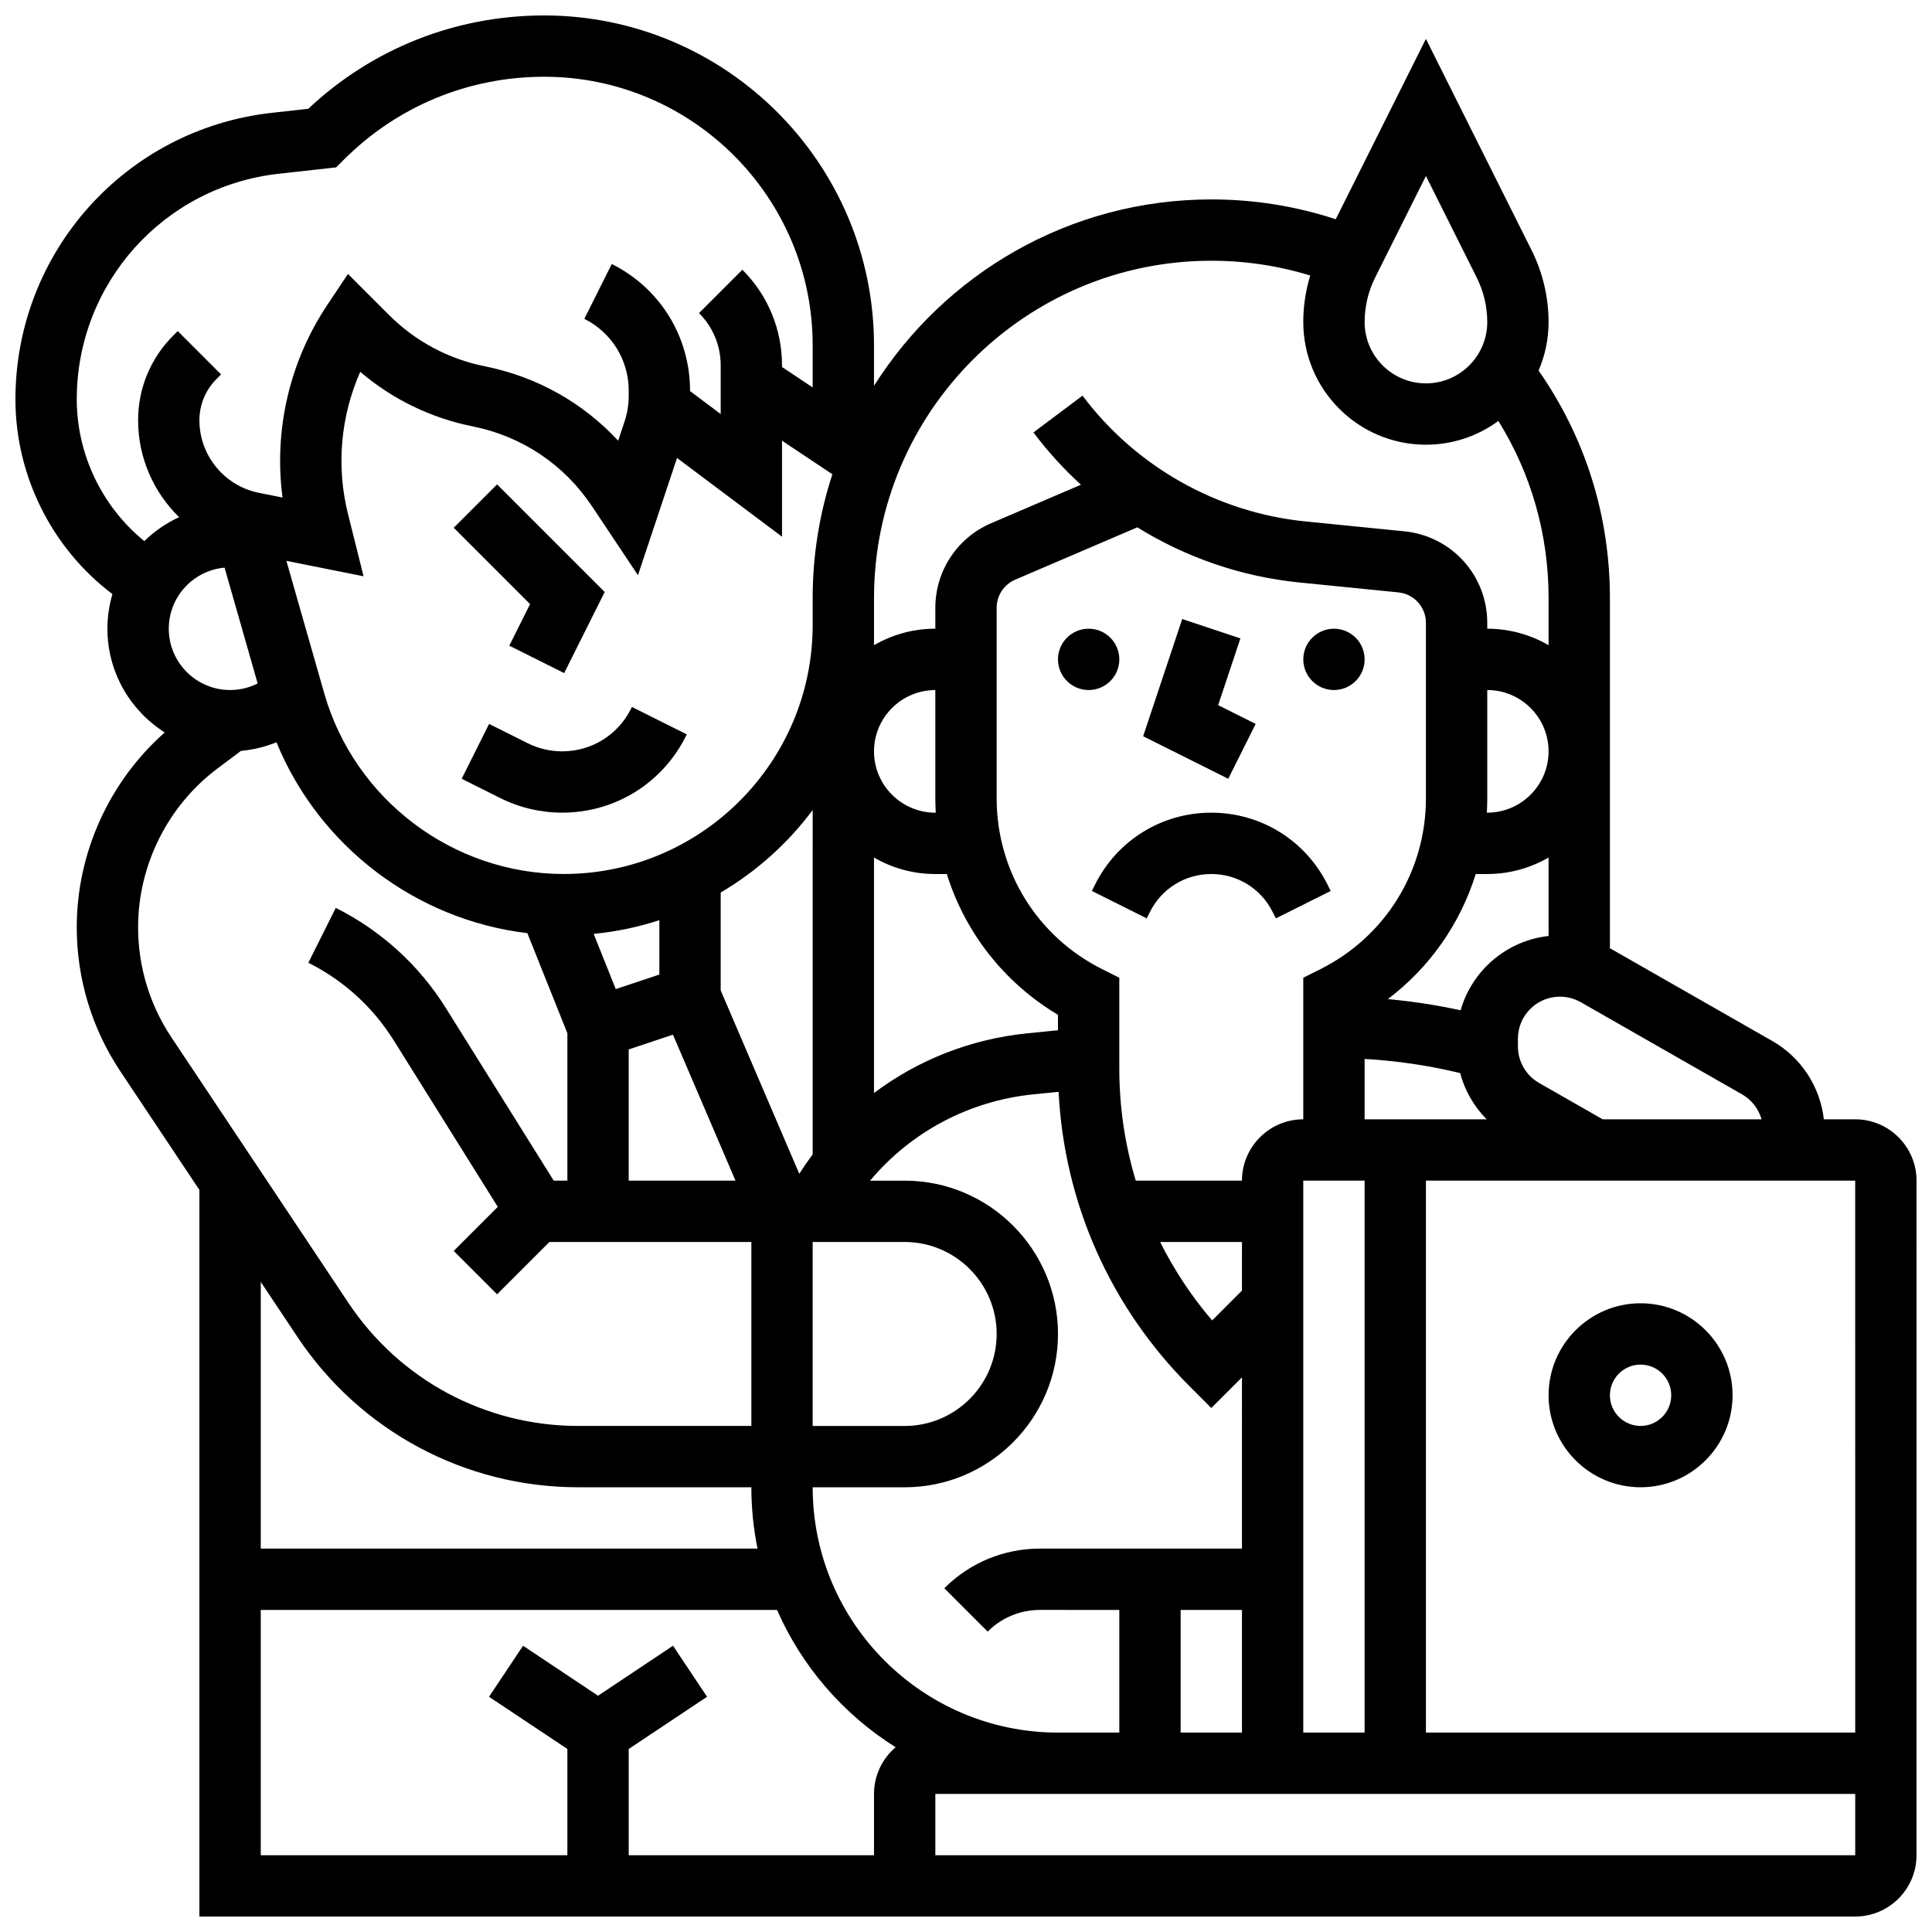 <?xml version="1.0" encoding="UTF-8"?>
<!-- Uploaded to: SVG Repo, www.svgrepo.com, Generator: SVG Repo Mixer Tools -->
<svg width="800px" height="800px" version="1.1" viewBox="144 144 512 512" xmlns="http://www.w3.org/2000/svg">
 <defs>
  <clipPath id="a">
   <path d="m148.09 148.09h503.81v503.81h-503.81z"/>
  </clipPath>
 </defs>
 <g clip-path="url(#a)">
  <path d="m635.65 440.63h-8.312c-0.973-8.613-5.996-16.371-13.613-20.727l-42.734-24.418c-0.113-0.066-0.234-0.121-0.348-0.184v-92.812c0-21.832-6.527-42.562-18.902-60.293 1.703-3.945 2.648-8.285 2.648-12.844 0-6.574-1.555-13.152-4.492-19.027l-28.012-56.023-23.902 47.801c-10.602-3.488-21.66-5.254-32.977-5.254-37.594 0-70.66 19.742-89.387 49.402v-10.742c0-48.203-39.215-87.414-87.414-87.414-23.43 0-45.516 8.762-62.512 24.734l-9.641 1.07c-38.742 4.305-67.961 36.949-67.961 75.93 0 20.18 9.605 39.453 25.703 51.609-0.855 2.914-1.324 5.992-1.324 9.176 0 11.562 6.07 21.727 15.188 27.488-14.684 12.984-23.316 31.902-23.316 51.633 0 13.641 4 26.848 11.566 38.195l20.938 31.41v192.56h438.8c8.961 0 16.25-7.293 16.25-16.25l0.004-178.77c0-8.961-7.289-16.25-16.25-16.25zm-29.988-6.617c2.551 1.457 4.383 3.859 5.172 6.617h-42.098l-16.863-9.637c-3.461-1.977-5.609-5.684-5.609-9.668v-2.062c0-6.141 4.996-11.137 11.137-11.137 1.934 0 3.844 0.508 5.527 1.469zm-116.28 169.14v-146.27h16.25v146.27zm-16.25-32.504v32.504h-16.25v-32.504zm0-16.254h-53.516c-9.582 0-18.59 3.731-25.363 10.504l11.492 11.492c3.703-3.707 8.629-5.746 13.871-5.746l21.012 0.004v32.504h-16.25c-35.844 0-65.008-29.16-65.008-65.008h24.379c22.402 0 40.629-18.227 40.629-40.629 0-22.402-18.227-40.629-40.629-40.629h-9.172c10.781-12.871 26.215-21.168 43.332-22.879l6.629-0.664c1.496 29.492 13.691 57.008 34.723 78.043l5.746 5.746 8.125-8.125zm0-68.371-7.902 7.906c-5.481-6.402-10.082-13.387-13.785-20.789l21.688-0.004zm-48.758-68.996-8.086 0.809c-15.027 1.504-29.008 7.07-40.672 15.82v-62.402c4.785 2.773 10.336 4.371 16.25 4.371h3.051c4.828 15.48 15.172 28.777 29.453 37.312zm-32.387-57.656h-0.117c-8.961 0-16.25-7.293-16.25-16.25 0-8.961 7.293-16.25 16.25-16.25v28.668c0 1.281 0.043 2.562 0.117 3.832zm-32.621 90.555c-1.242 1.66-2.426 3.371-3.547 5.137l-20.828-48.602v-25.93c9.512-5.606 17.809-13.051 24.379-21.871zm-52.18-43.805-5.856-14.637c6.016-0.578 11.84-1.816 17.406-3.629v14.414zm3.426 15.988 11.727-3.91 16.578 38.684h-28.305zm73.133 51.027c13.441 0 24.379 10.938 24.379 24.379 0 13.441-10.938 24.379-24.379 24.379h-24.379v-48.754zm89.387-16.254h-28.145c-2.859-9.516-4.359-19.5-4.359-29.715v-24.062l-4.492-2.246c-17.277-8.637-28.012-26.004-28.012-45.324v-50.453c0-3.254 1.934-6.188 4.926-7.469l32.348-13.863c12.914 7.996 27.602 13.082 42.977 14.617l26.195 2.621c4.172 0.418 7.316 3.894 7.316 8.086v46.465c0 19.32-10.734 36.684-28.012 45.324l-4.492 2.242v37.523c-8.961 0.004-16.25 7.293-16.25 16.254zm65.008-101.35v-28.668c8.961 0 16.25 7.293 16.25 16.25 0 8.961-7.293 16.25-16.25 16.25h-0.109c0.07-1.266 0.109-2.547 0.109-3.832zm-3.051 20.09h3.051c5.918 0 11.465-1.598 16.25-4.371v20.793c-11.152 1.227-20.305 9.172-23.316 19.691-6.359-1.379-12.793-2.375-19.27-2.961 11.102-8.418 19.184-20 23.285-33.152zm-29.453 65.008v-16c8.531 0.488 17 1.73 25.309 3.742 1.238 4.625 3.668 8.859 7.043 12.258zm2.773-223.04 13.477-26.953 13.477 26.953c1.816 3.633 2.777 7.699 2.777 11.758 0 8.961-7.293 16.25-16.25 16.25-8.961 0-16.25-7.293-16.25-16.25-0.004-4.059 0.957-8.125 2.769-11.758zm-43.402-4.492c8.98 0 17.766 1.32 26.215 3.914-1.207 3.996-1.84 8.168-1.84 12.336 0 17.922 14.582 32.504 32.504 32.504 7.176 0 13.816-2.344 19.199-6.297 8.723 14.062 13.305 30.105 13.305 46.93v12.5c-4.785-2.773-10.336-4.371-16.25-4.371v-1.547c0-12.578-9.438-23.004-21.953-24.258l-26.195-2.621c-23.438-2.344-44.98-14.496-59.113-33.336l-13.004 9.75c3.777 5.035 8 9.664 12.59 13.855l-23.816 10.207c-8.977 3.848-14.777 12.645-14.777 22.41v5.535c-5.918 0-11.465 1.598-16.25 4.371v-12.496c0-49.289 40.098-89.387 89.387-89.387zm-105.64 89.387v7.148c0 36.383-29.602 65.984-65.984 65.984-29.305 0-55.395-19.68-63.449-47.859l-10.039-35.129 20.453 4.09-4.133-16.539c-3.152-12.617-1.941-25.891 3.254-37.641 8.531 7.281 18.746 12.246 29.824 14.461 13.008 2.602 24.227 10.113 31.582 21.152l12.191 18.285 10.355-31.07 27.82 20.863v-25.445l13.348 8.898c-3.383 10.328-5.223 21.352-5.223 32.801zm-154.39 24.375c-8.961 0-16.25-7.293-16.25-16.25 0-8.465 6.512-15.434 14.785-16.18l8.77 30.695c-2.246 1.133-4.734 1.734-7.305 1.734zm-40.633-77.035c0-30.691 23.004-56.391 53.504-59.777l15.234-1.691 2.016-2.016c14.188-14.188 33.047-22 53.109-22 39.238 0 71.16 31.926 71.16 71.164v11.168l-8.125-5.418v-0.41c0-9.582-3.731-18.59-10.504-25.363l-11.492 11.492c3.707 3.703 5.746 8.629 5.746 13.871v12.883l-8.125-6.094v-0.113c0-14.305-7.949-27.168-20.742-33.562l-7.269 14.535c7.25 3.629 11.758 10.918 11.758 19.027v1.438c0 2.289-0.367 4.555-1.094 6.727l-1.699 5.102c-9.348-10.09-21.59-16.973-35.34-19.723-9.645-1.93-18.422-6.625-25.375-13.582l-10.891-10.887-5.5 8.246c-10.031 15.047-14.184 33.242-11.84 51.008l-6.281-1.254c-9.121-1.828-15.746-9.906-15.746-19.211 0-4.137 1.609-8.027 4.539-10.953l1.207-1.207-11.492-11.492-1.207 1.207c-5.996 5.996-9.297 13.969-9.297 22.445 0 9.93 4.129 19.094 10.875 25.668-3.438 1.578-6.555 3.731-9.223 6.348-11.234-9.141-17.906-23.039-17.906-37.574zm16.254 139.91c0-16.469 7.867-32.203 21.043-42.086l6.219-4.664c3.254-0.285 6.422-1.059 9.406-2.277 11.289 27.562 36.945 47.062 66.488 50.586l10.605 26.523v39.062h-3.621l-28.613-45.781c-7.094-11.352-17.168-20.512-29.141-26.496l-7.266 14.535c9.293 4.644 17.117 11.762 22.625 20.574l27.574 44.117-11.68 11.68 11.492 11.492 13.871-13.867h53.516v48.754h-45.898c-24.508 0-47.254-12.172-60.852-32.566l-46.938-70.406c-5.777-8.668-8.832-18.758-8.832-29.18zm42.25 108.6c16.613 24.926 44.418 39.805 74.371 39.805h45.898c0 5.562 0.566 11 1.637 16.25h-131.65v-70.672zm87.766 137.32v-28.156l20.762-13.84-9.016-13.523-19.871 13.25-19.871-13.246-9.016 13.523 20.758 13.836v28.156h-81.258v-65.008h136.82c6.598 15.055 17.629 27.734 31.434 36.387-3.504 2.984-5.734 7.418-5.734 12.367v16.25zm325.04 0h-243.78v-16.25h243.78zm0-32.504h-113.77v-146.27h113.76z"/>
 </g>
 <path d="m578.77 538.14c13.441 0 24.379-10.938 24.379-24.379 0-13.441-10.938-24.379-24.379-24.379-13.441 0-24.379 10.938-24.379 24.379 0 13.441 10.938 24.379 24.379 24.379zm0-32.504c4.481 0 8.125 3.644 8.125 8.125s-3.644 8.125-8.125 8.125-8.125-3.644-8.125-8.125 3.644-8.125 8.125-8.125z"/>
 <path d="m440.63 318.74c0 4.488-3.641 8.125-8.125 8.125-4.488 0-8.129-3.637-8.129-8.125s3.641-8.125 8.129-8.125c4.484 0 8.125 3.637 8.125 8.125"/>
 <path d="m505.64 318.74c0 4.488-3.641 8.125-8.125 8.125-4.488 0-8.129-3.637-8.129-8.125s3.641-8.125 8.129-8.125c4.484 0 8.125 3.637 8.125 8.125"/>
 <path d="m495.79 378.4c-5.867-11.738-17.664-19.031-30.785-19.031-13.125 0-24.922 7.293-30.789 19.027l-0.859 1.715 14.535 7.269 0.859-1.715c3.098-6.195 9.324-10.043 16.25-10.043 6.926 0 13.152 3.848 16.25 10.043l0.859 1.715 14.535-7.269z"/>
 <path d="m476.77 335.85-9.949-4.973 5.898-17.691-15.418-5.141-10.355 31.066 22.555 11.273z"/>
 <path d="m278.97 315.11 14.535 7.269 10.746-21.492-28.52-28.52-11.492 11.492 20.234 20.238z"/>
 <path d="m311.23 331.83c-3.481 6.961-10.477 11.285-18.262 11.285-3.152 0-6.312-0.746-9.129-2.156l-10.223-5.113-7.269 14.535 10.223 5.113c5.066 2.531 10.738 3.871 16.398 3.871 13.98 0 26.547-7.766 32.797-20.27l0.238-0.473-14.535-7.269z"/>
</svg>